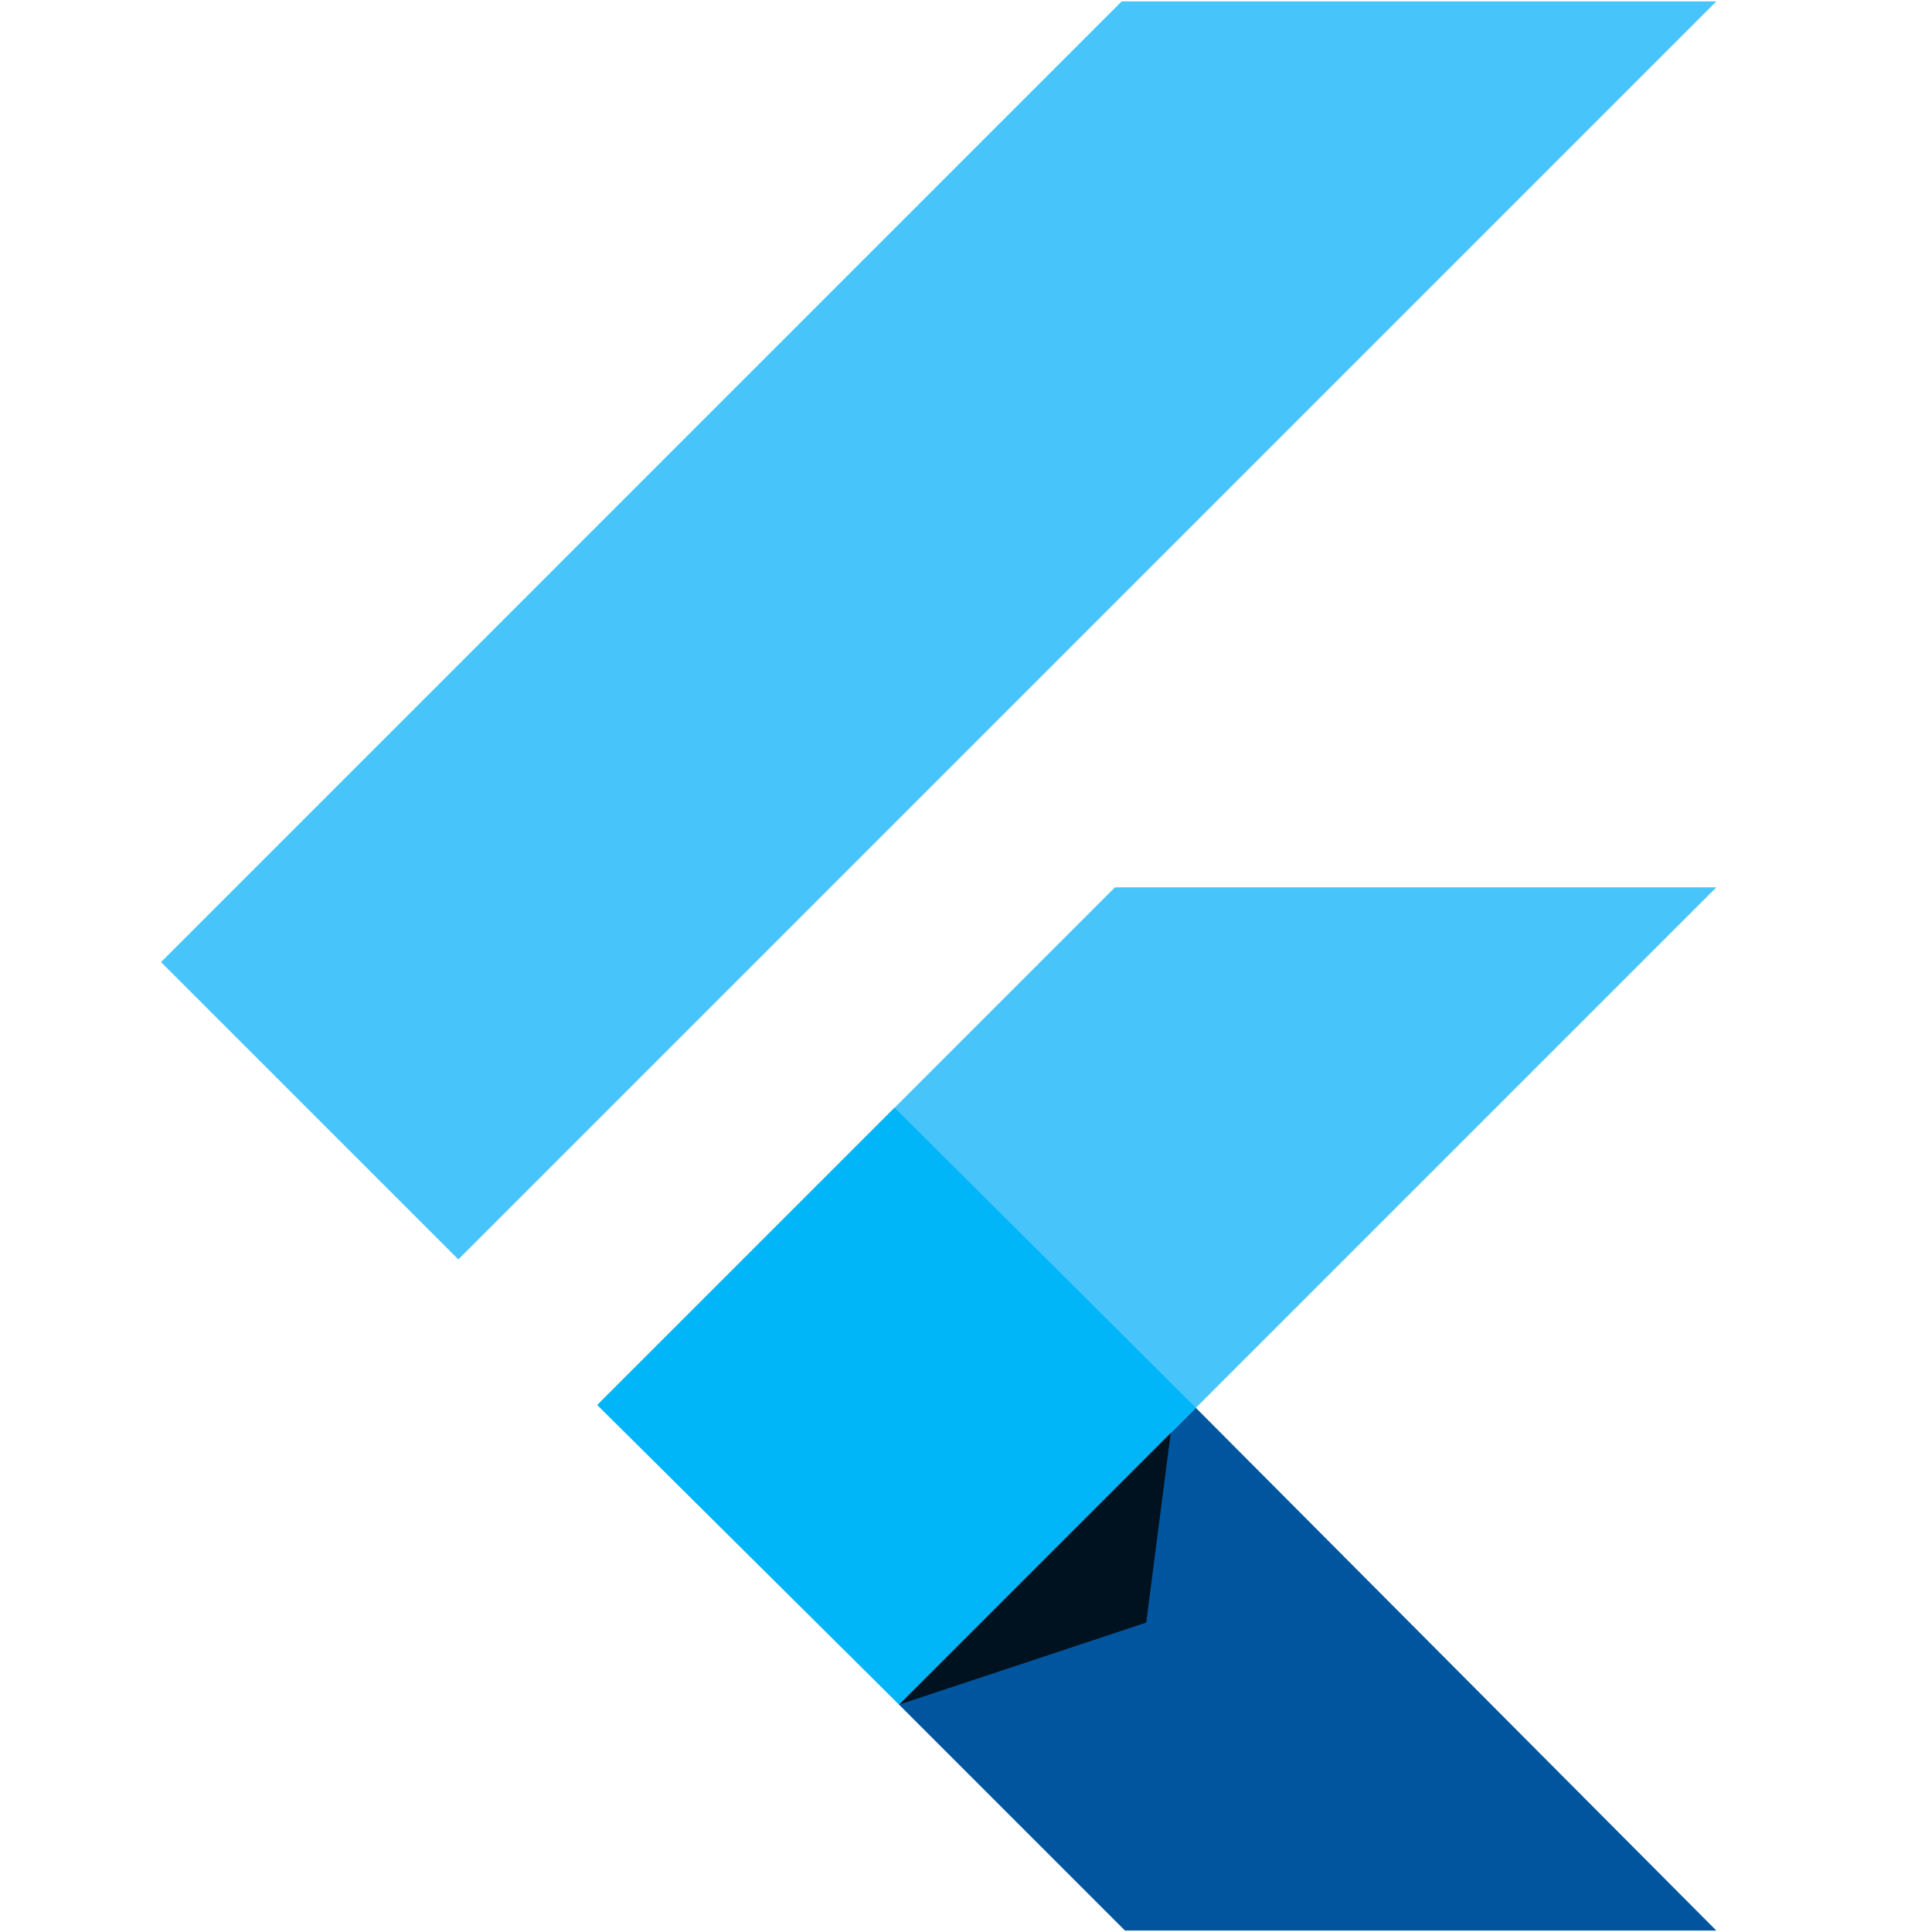 <?xml version="1.0" encoding="UTF-8"?>
<svg xmlns="http://www.w3.org/2000/svg" width="200" height="200" viewBox="0 0 200 200" fill="none">
  <path d="M116.115 0.146L16.667 99.595L47.448 130.375L177.678 0.146H116.115ZM115.422 91.856L62.175 145.103L93.072 176.462L123.796 145.738L177.678 91.856H115.422Z" fill="#47C5FB"></path>
  <path d="M93.07 176.463L116.46 199.853H177.676L123.794 145.739L93.07 176.463Z" fill="#00569E"></path>
  <path d="M61.826 145.449L92.608 114.668L123.793 145.738L93.069 176.462L61.826 145.449Z" fill="#00B5F8"></path>
  <path d="M93.07 176.462L118.654 167.973L121.195 148.337L93.07 176.462Z" fill="url(#paint0_linear_4978_776)" fill-opacity="0.8"></path>
  <defs>
    <linearGradient id="paint0_linear_4978_776" x1="204.219" y1="907.526" x2="2227.67" y2="1636.68" gradientUnits="userSpaceOnUse">
      <stop></stop>
      <stop offset="1" stop-opacity="0"></stop>
    </linearGradient>
  </defs>
</svg>
